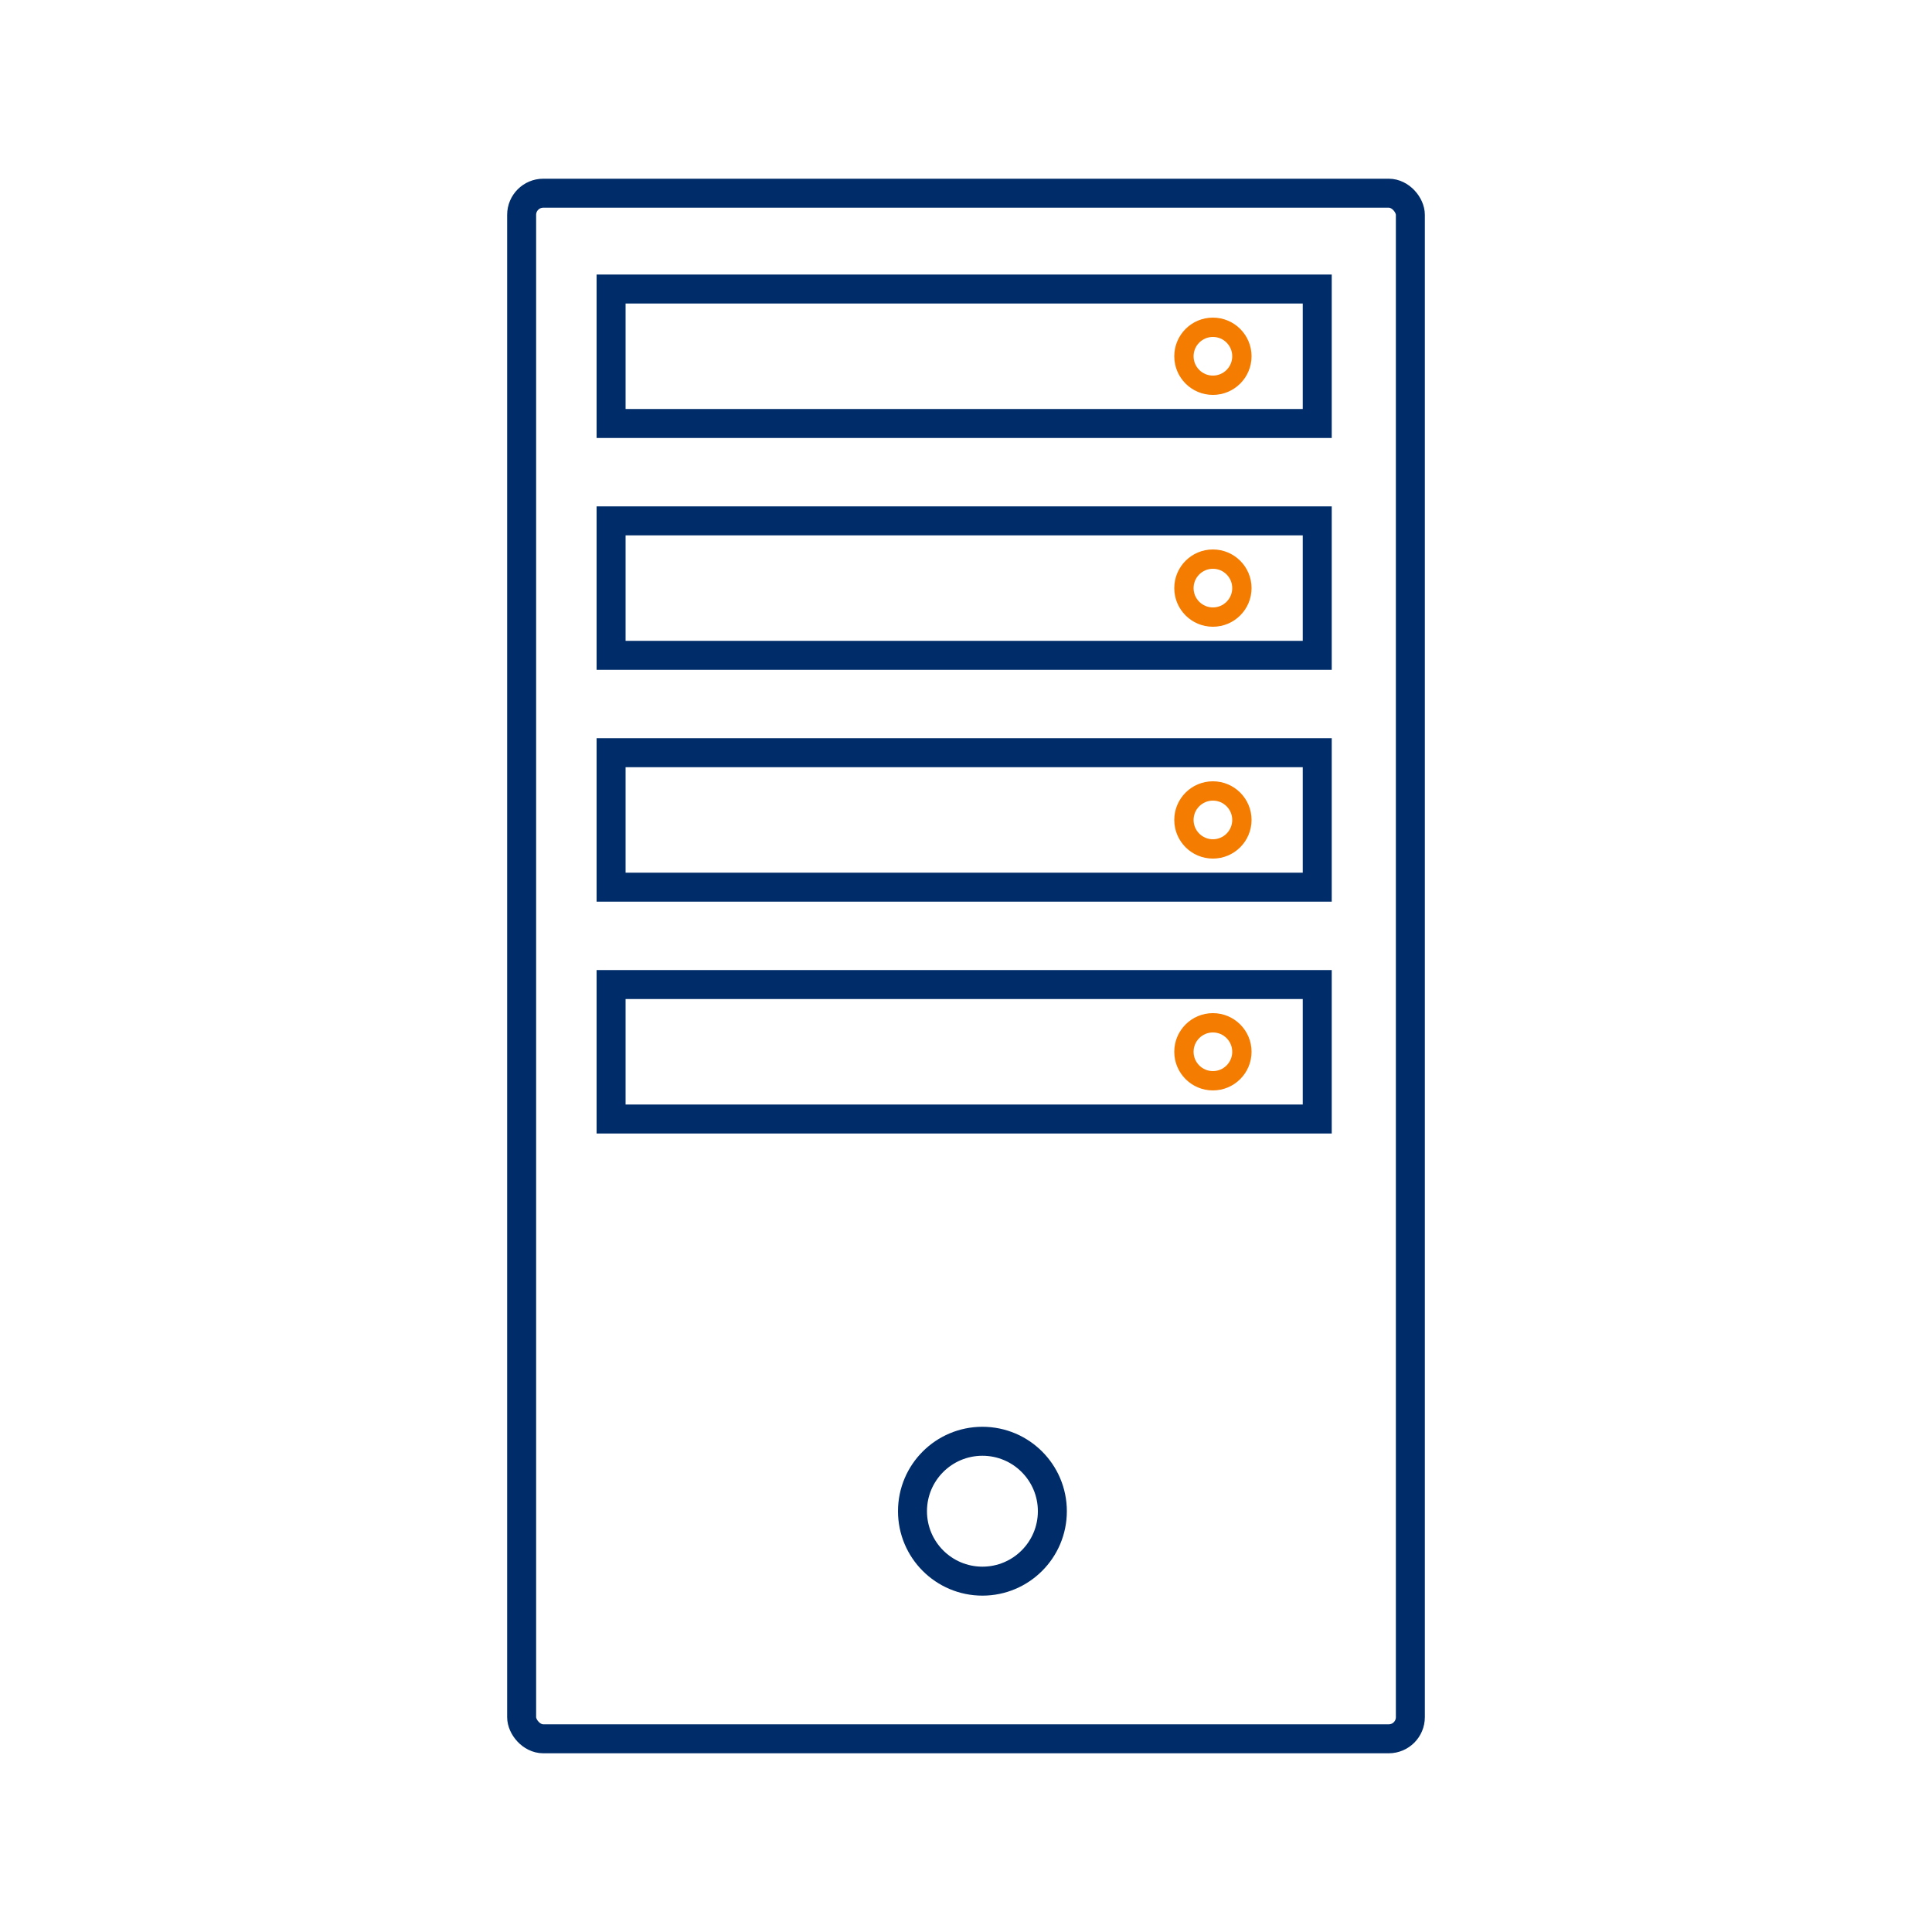 <svg id="Artwork" xmlns="http://www.w3.org/2000/svg" viewBox="0 0 100 100"><defs><style>.cls-1,.cls-2{fill:none;stroke-miterlimit:10;}.cls-1{stroke:#002d6a;stroke-width:1.5px;}.cls-2{stroke:#f47c00;}</style></defs><rect class="cls-1" x="27" y="10" width="46" height="80" rx="1.12"/><rect class="cls-1" x="31.63" y="14.96" width="36.55" height="6.96"/><circle class="cls-1" cx="50.85" cy="78.22" r="3.62"/><circle class="cls-2" cx="62.78" cy="18.44" r="1.5"/><rect class="cls-1" x="31.63" y="26.96" width="36.55" height="6.96"/><circle class="cls-2" cx="62.78" cy="30.44" r="1.5"/><rect class="cls-1" x="31.63" y="38.96" width="36.55" height="6.96"/><circle class="cls-2" cx="62.78" cy="42.44" r="1.5"/><rect class="cls-1" x="31.63" y="50.96" width="36.55" height="6.96"/><circle class="cls-2" cx="62.78" cy="54.44" r="1.5"/></svg>